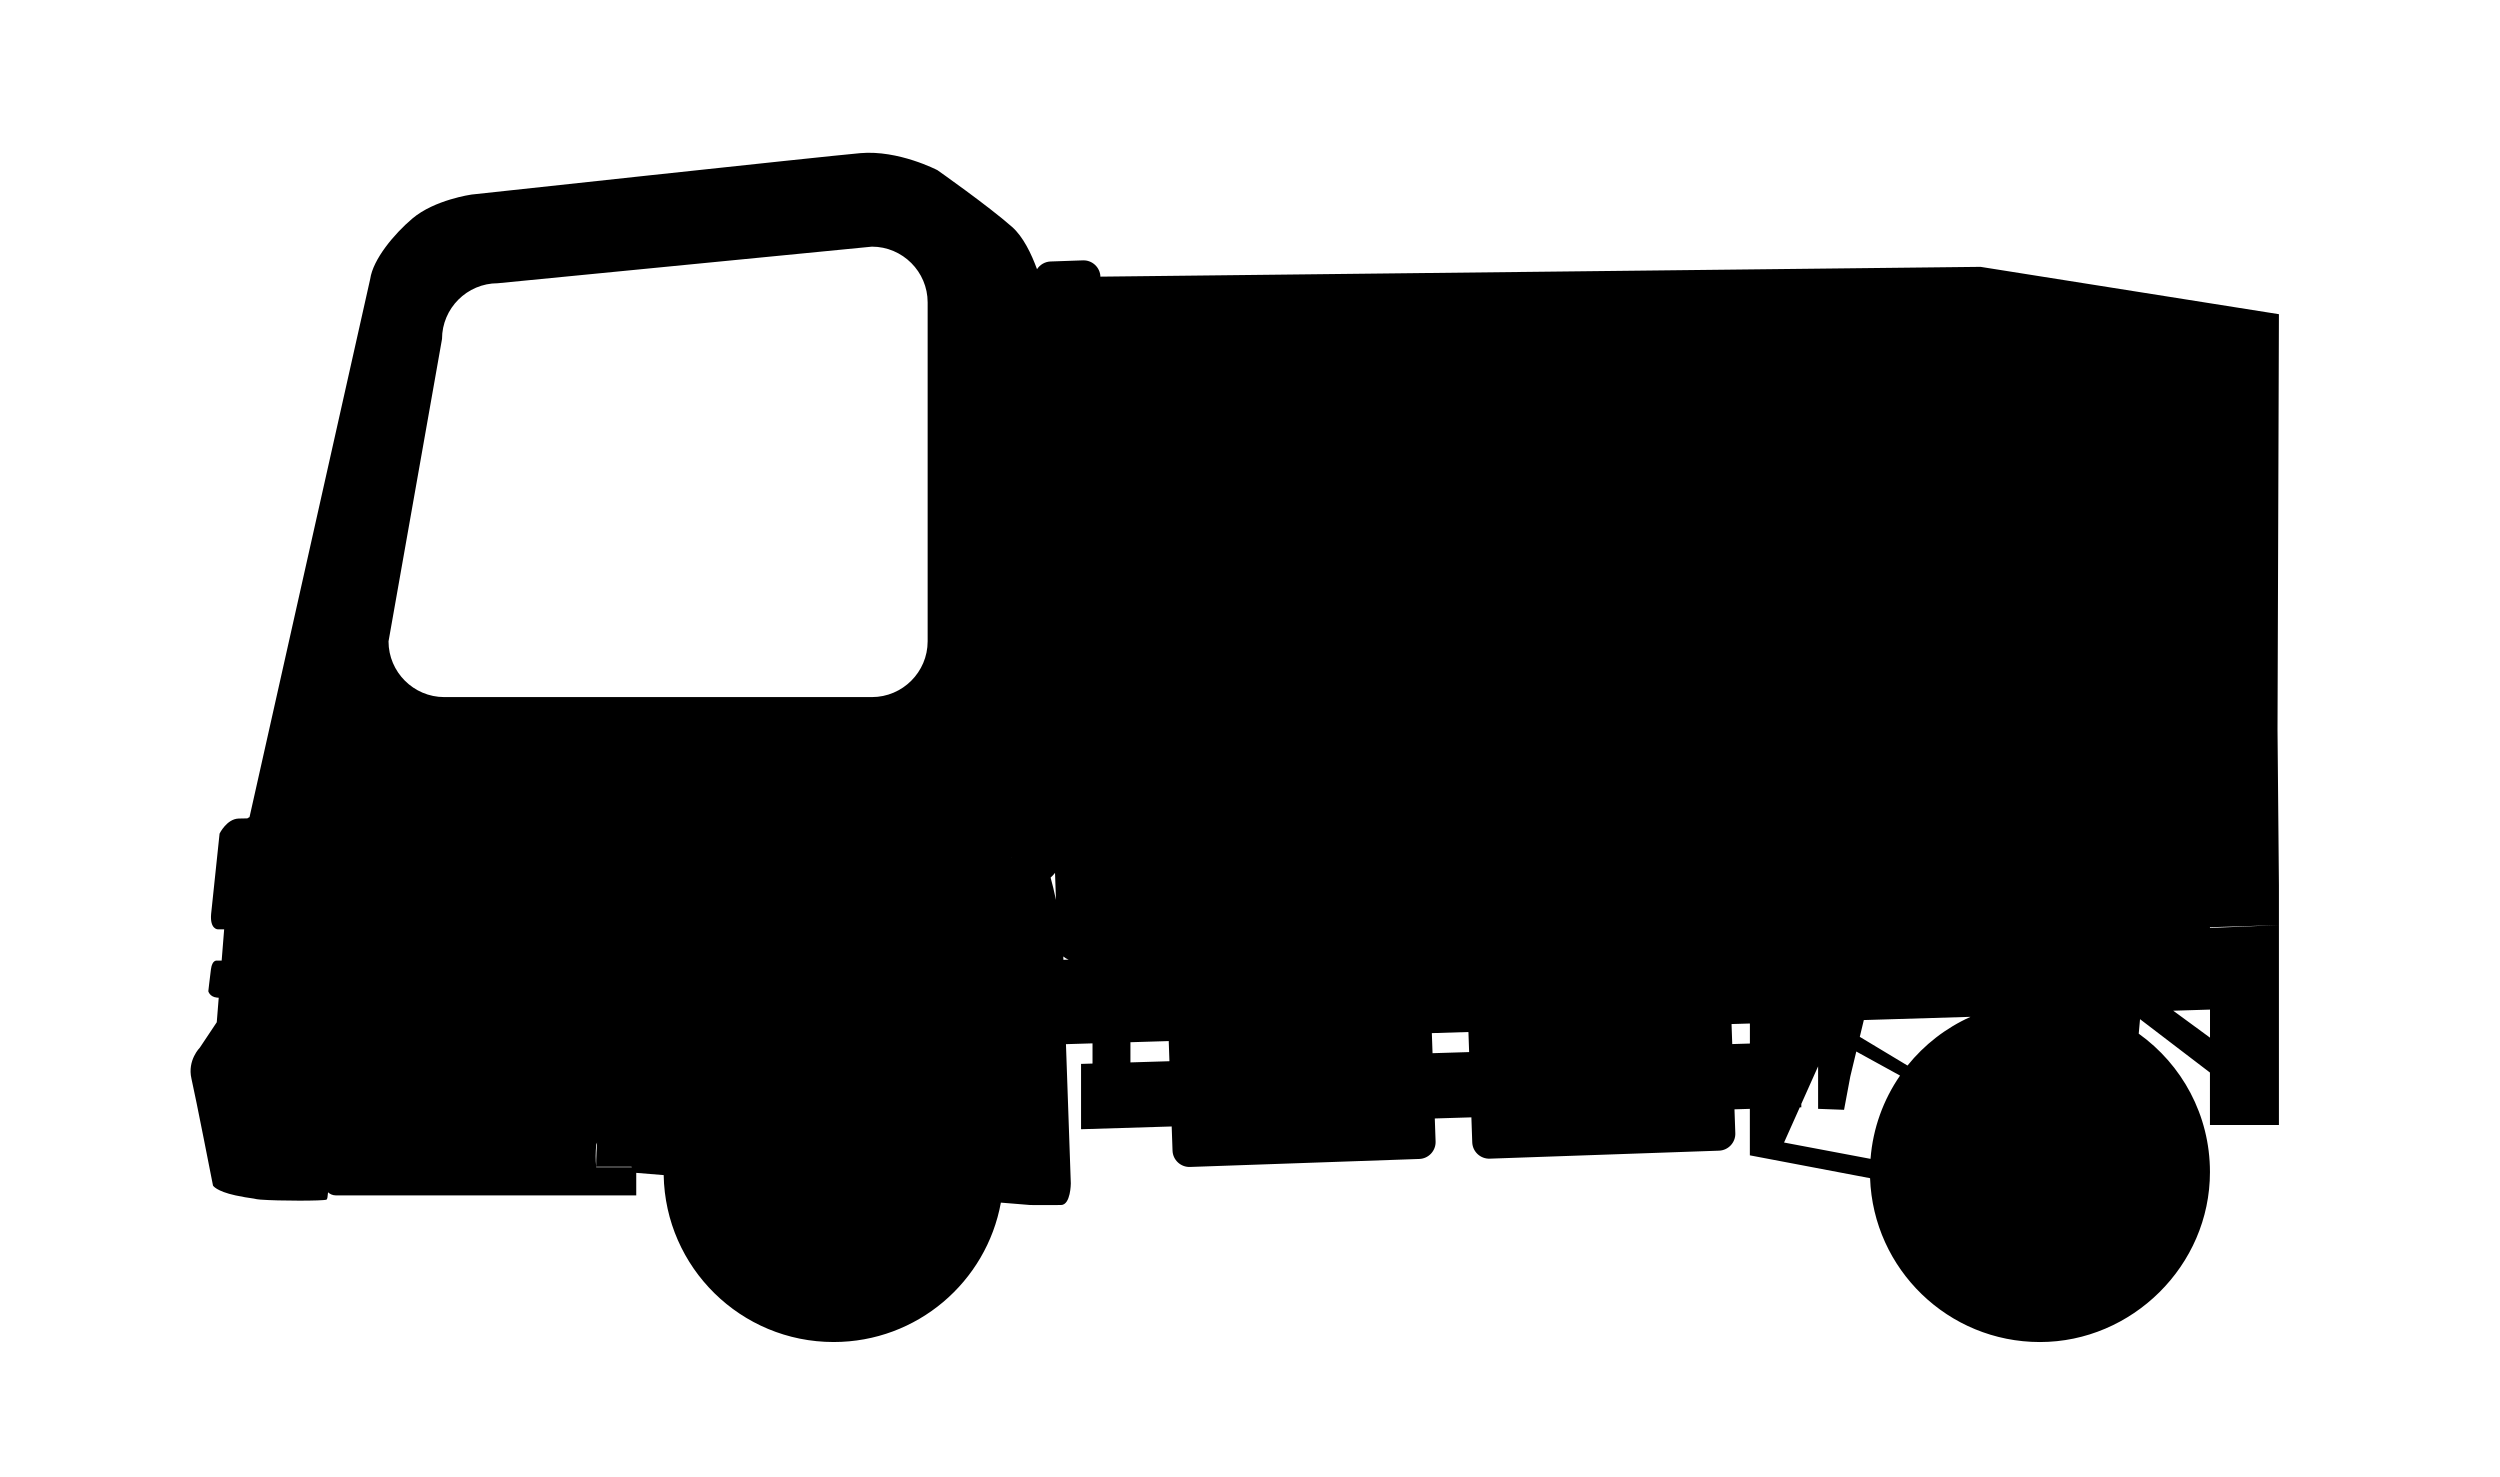 <svg xmlns="http://www.w3.org/2000/svg" id="ADDAX_MT8_-_copie" viewBox="0 0 1776 1049.21"><g id="mod&#xE8;le_-_copie"><path d="m1619,223.21l-212.02-33.64-625.24,6.96c-.23-6.6-5.82-11.8-12.41-11.57l-22.99.8c-4.05.14-7.57,2.31-9.64,5.48-4.04-11.05-9.89-23.14-17.71-30.03-17-15-53-40.3-53-40.3,0,0-27.72-14.52-54.86-12.11-27.14,2.41-276.14,29.41-276.14,29.41,0,0-26.26,3.68-42,17-13,11-28,29-30,43l-85.73,382.29s-.65.25-1.56.88c-2.08.02-4.2.05-6.18.12-8.47.29-13.53,10.71-13.53,10.71l-6,57c-1,11,4.73,11,4.73,11h4.52l-1.77,22.23h-3.48s-3.23-.65-4.12,6.06c-.88,6.71-1.88,15.71-1.88,15.71,0,0,1,3.95,6,4.48.44.05.91.08,1.39.11l-1.39,17.41-12,18s-9,9-6,22,15.33,76.05,15.33,76.05c0,0,2.21,3.95,15.94,6.95,4.77,1.04,9.26,1.77,13.08,2.28,1.3.33,2.83.58,4.65.72,13,1,45,1,47,0,.53-.26.85-2.31,1.05-5.18,1.48,1.36,3.43,2.18,5.54,2.18h7.41s0,0,0,0h206v-16l19.49,1.59c1.17,65.69,54.77,118.58,120.74,118.58,59.28,0,108.57-42.71,118.81-99.03l20.85,1.7s15.1.15,21.94,0c6.83-.15,6.89-15.35,6.89-15.35,0,0-1.93-53.76-3.45-98.92l18.87-.57v14.34l-8.15.25v46.41l64.39-1.96.6,17.19c.23,6.6,5.82,11.8,12.41,11.57l162.9-5.68c6.6-.23,11.8-5.82,11.57-12.41l-.57-16.36,25.99-.79.62,17.78c.23,6.6,5.82,11.8,12.41,11.57l162.9-5.68c6.6-.23,11.8-5.82,11.57-12.41l-.59-16.96,10.92-.33v33.02l85.41,16.23c2.3,64.67,55.45,116.4,120.68,116.4s120.77-54.07,120.77-120.77c0-40.53-19.97-76.39-50.6-98.3l.92-10.3,49.67,37.93v37.27h49v-142l-49,2v-.51l49-1.49v-28.47l-1-110.49,1-295.04ZM423.54,829.21v-.07c0-.2-.02-.39-.04-.59-.49-4.65-.43-9.8.06-15.3l.6-1.63c-.72,10.04-.63,17.22-.63,17.22h25.04l.29.37h-25.32Zm235.46-373.58c0,21.77-17.81,39.58-39.58,39.58h-303.83c-21.77,0-39.58-17.81-39.58-39.58l38-214.83c0-21.77,17.81-39.58,39.58-39.58l265.83-26c21.77,0,39.58,17.81,39.58,39.58v240.83Zm59.36,153.28v-.09s.08,0,.12,0v.1s-.12,0-.12,0Zm27.99,14.53c1.12-1,2.18-2.11,3.14-3.35l.67,19.19c-1.25-6.01-2.57-11.39-3.81-15.85Zm9.1,58.4c-.03-.79-.06-1.58-.09-2.37,1.1.97,2.37,1.74,3.77,2.26l-3.67.11Zm47.61,72.9v-14.34l27.21-.82.5,14.31-27.71.84Zm214.62-6.54l-.5-14.27,25.99-.79.5,14.26-25.99.79Zm225.45-6.87l-12.54.38-.5-14.22,13.04-.39v14.23Zm85.68,81.92l-61.42-11.6,11.17-24.99,1.09-.03v-2.41l11.93-26.69v30.19l18.44.69,4.44-23.71,4.25-17.7,31.08,17.09c-11.78,17.06-19.29,37.3-20.97,59.17Zm26.28-66.28l-33.89-20.39,2.86-11.93,75.83-2.29c-17.56,7.87-32.89,19.81-44.8,34.61Zm214.9-19.81l-26.13-19.15,26.13-.79v19.94Z"></path></g></svg>